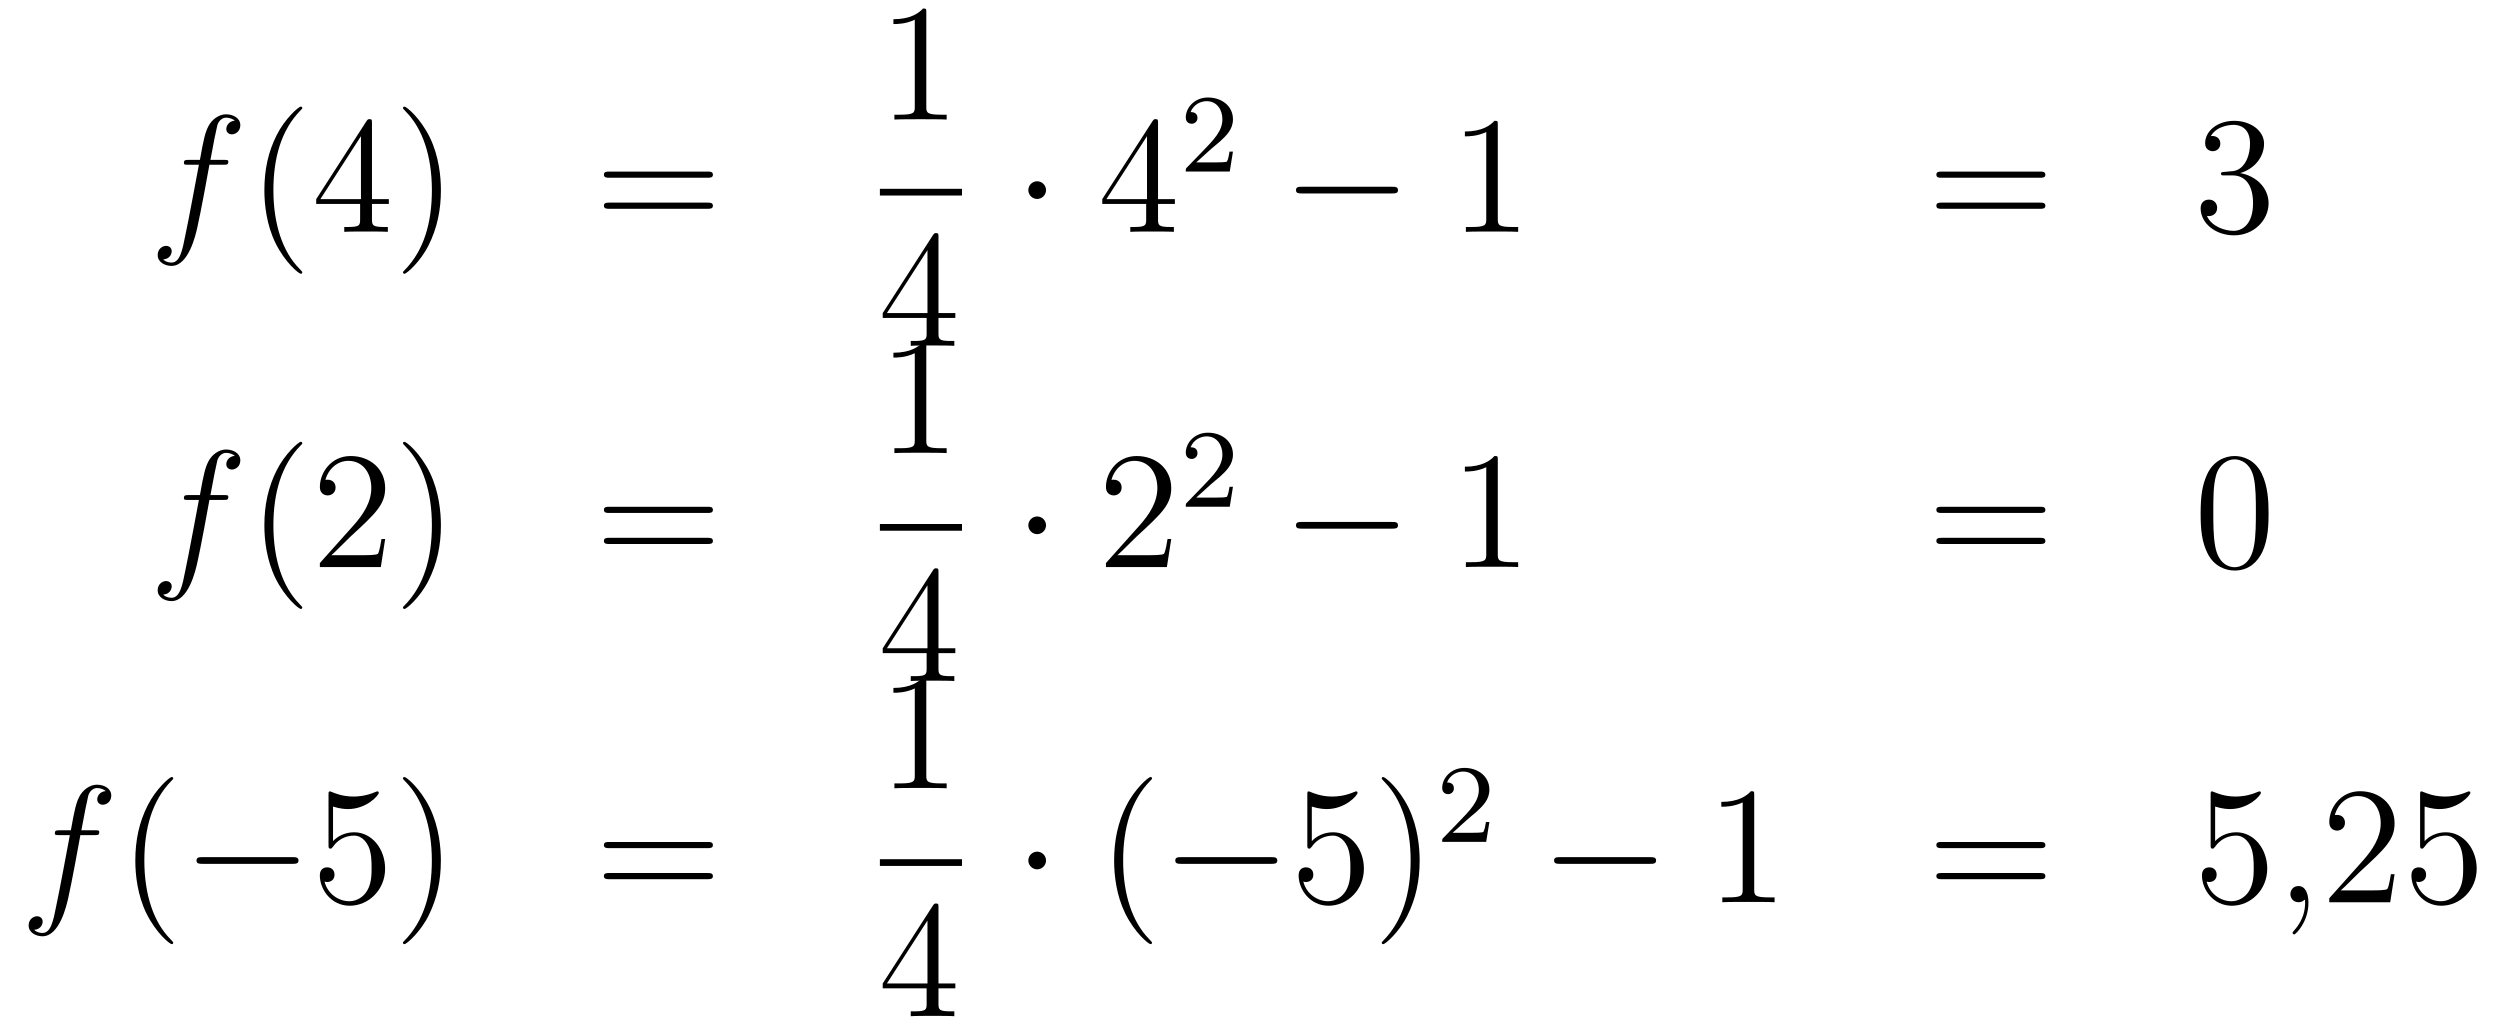 <?xml version='1.0'?>
<!-- This file was generated by dvisvgm 1.14.1 -->
<svg height='74pt' version='1.1' viewBox='0 -74 179 74' width='179pt' xmlns='http://www.w3.org/2000/svg' xmlns:xlink='http://www.w3.org/1999/xlink'>
<g id='page1'>
<g transform='matrix(1 0 0 1 -132 593)'>
<path d='M148.012 -655.206C148.251 -655.206 148.346 -655.206 148.346 -655.433C148.346 -655.552 148.251 -655.552 148.035 -655.552H147.067C147.294 -656.783 147.462 -657.632 147.557 -658.015C147.629 -658.302 147.88 -658.577 148.191 -658.577C148.442 -658.577 148.693 -658.469 148.812 -658.362C148.346 -658.314 148.203 -657.967 148.203 -657.764C148.203 -657.525 148.382 -657.381 148.609 -657.381C148.848 -657.381 149.207 -657.584 149.207 -658.039C149.207 -658.541 148.705 -658.816 148.179 -658.816C147.665 -658.816 147.163 -658.433 146.924 -657.967C146.708 -657.548 146.589 -657.118 146.314 -655.552H145.513C145.286 -655.552 145.167 -655.552 145.167 -655.337C145.167 -655.206 145.238 -655.206 145.477 -655.206H146.242C146.027 -654.094 145.537 -651.392 145.262 -650.113C145.059 -649.073 144.88 -648.2 144.282 -648.2C144.246 -648.2 143.899 -648.2 143.684 -648.427C144.294 -648.475 144.294 -649.001 144.294 -649.013C144.294 -649.252 144.114 -649.396 143.888 -649.396C143.648 -649.396 143.29 -649.192 143.29 -648.738C143.29 -648.224 143.816 -647.961 144.282 -647.961C145.501 -647.961 146.003 -650.149 146.135 -650.747C146.35 -651.667 146.936 -654.847 146.995 -655.206H148.012Z' fill-rule='evenodd'/>
<path d='M153.643 -647.495C153.643 -647.531 153.643 -647.555 153.44 -647.758C152.244 -648.966 151.575 -650.938 151.575 -653.377C151.575 -655.696 152.137 -657.692 153.523 -659.103C153.643 -659.21 153.643 -659.234 153.643 -659.27C153.643 -659.342 153.583 -659.366 153.535 -659.366C153.38 -659.366 152.4 -658.505 151.814 -657.333C151.204 -656.126 150.929 -654.847 150.929 -653.377C150.929 -652.312 151.097 -650.89 151.718 -649.611C152.423 -648.177 153.404 -647.399 153.535 -647.399C153.583 -647.399 153.643 -647.423 153.643 -647.495ZM158.633 -658.182C158.633 -658.409 158.633 -658.469 158.466 -658.469C158.37 -658.469 158.334 -658.469 158.239 -658.326L154.641 -652.743V-652.396H157.784V-651.308C157.784 -650.866 157.761 -650.747 156.888 -650.747H156.649V-650.4C156.924 -650.424 157.868 -650.424 158.203 -650.424S159.494 -650.424 159.769 -650.4V-650.747H159.53C158.669 -650.747 158.633 -650.866 158.633 -651.308V-652.396H159.841V-652.743H158.633V-658.182ZM157.844 -657.25V-652.743H154.939L157.844 -657.25ZM163.569 -653.377C163.569 -654.285 163.449 -655.767 162.78 -657.154C162.075 -658.588 161.094 -659.366 160.963 -659.366C160.915 -659.366 160.855 -659.342 160.855 -659.27C160.855 -659.234 160.855 -659.21 161.058 -659.007C162.254 -657.8 162.923 -655.827 162.923 -653.388C162.923 -651.069 162.361 -649.073 160.974 -647.662C160.855 -647.555 160.855 -647.531 160.855 -647.495C160.855 -647.423 160.915 -647.399 160.963 -647.399C161.118 -647.399 162.098 -648.26 162.684 -649.432C163.294 -650.651 163.569 -651.942 163.569 -653.377Z' fill-rule='evenodd'/>
<path d='M182.663 -654.273C182.83 -654.273 183.045 -654.273 183.045 -654.488C183.045 -654.715 182.842 -654.715 182.663 -654.715H175.622C175.455 -654.715 175.239 -654.715 175.239 -654.5C175.239 -654.273 175.443 -654.273 175.622 -654.273H182.663ZM182.663 -652.05C182.83 -652.05 183.045 -652.05 183.045 -652.265C183.045 -652.492 182.842 -652.492 182.663 -652.492H175.622C175.455 -652.492 175.239 -652.492 175.239 -652.277C175.239 -652.05 175.443 -652.05 175.622 -652.05H182.663Z' fill-rule='evenodd'/>
<path d='M198.323 -666.102C198.323 -666.378 198.323 -666.389 198.084 -666.389C197.797 -666.067 197.2 -665.624 195.968 -665.624V-665.278C196.243 -665.278 196.841 -665.278 197.498 -665.588V-659.36C197.498 -658.93 197.462 -658.787 196.41 -658.787H196.039V-658.44C196.362 -658.464 197.522 -658.464 197.916 -658.464C198.311 -658.464 199.458 -658.464 199.781 -658.44V-658.787H199.411C198.359 -658.787 198.323 -658.93 198.323 -659.36V-666.102Z' fill-rule='evenodd'/>
<path d='M195 -653H200.879V-653.481H195'/>
<path d='M199.195 -650.022C199.195 -650.249 199.195 -650.309 199.028 -650.309C198.932 -650.309 198.896 -650.309 198.8 -650.166L195.203 -644.583V-644.236H198.347V-643.148C198.347 -642.706 198.323 -642.587 197.45 -642.587H197.21V-642.24C197.486 -642.264 198.431 -642.264 198.766 -642.264C199.099 -642.264 200.057 -642.264 200.33 -642.24V-642.587H200.092C199.231 -642.587 199.195 -642.706 199.195 -643.148V-644.236H200.402V-644.583H199.195V-650.022ZM198.407 -649.09V-644.583H195.502L198.407 -649.09Z' fill-rule='evenodd'/>
<path d='M206.896 -653.388C206.896 -653.735 206.609 -654.022 206.262 -654.022C205.915 -654.022 205.628 -653.735 205.628 -653.388C205.628 -653.042 205.915 -652.755 206.262 -652.755C206.609 -652.755 206.896 -653.042 206.896 -653.388Z' fill-rule='evenodd'/>
<path d='M214.915 -658.182C214.915 -658.409 214.915 -658.469 214.747 -658.469C214.652 -658.469 214.616 -658.469 214.52 -658.326L210.922 -652.743V-652.396H214.066V-651.308C214.066 -650.866 214.042 -650.747 213.169 -650.747H212.93V-650.4C213.205 -650.424 214.15 -650.424 214.484 -650.424S215.776 -650.424 216.05 -650.4V-650.747H215.812C214.951 -650.747 214.915 -650.866 214.915 -651.308V-652.396H216.122V-652.743H214.915V-658.182ZM214.126 -657.25V-652.743H211.22L214.126 -657.25Z' fill-rule='evenodd'/>
<path d='M218.728 -656.346C218.855 -656.465 219.19 -656.728 219.317 -656.84C219.811 -657.294 220.28 -657.732 220.28 -658.457C220.28 -659.405 219.484 -660.019 218.488 -660.019C217.532 -660.019 216.902 -659.294 216.902 -658.585C216.902 -658.194 217.213 -658.138 217.325 -658.138C217.492 -658.138 217.739 -658.258 217.739 -658.561C217.739 -658.975 217.34 -658.975 217.246 -658.975C217.476 -659.557 218.01 -659.756 218.4 -659.756C219.142 -659.756 219.524 -659.127 219.524 -658.457C219.524 -657.628 218.942 -657.023 218.002 -656.059L216.998 -655.023C216.902 -654.935 216.902 -654.919 216.902 -654.72H220.05L220.28 -656.146H220.033C220.01 -655.987 219.947 -655.588 219.851 -655.437C219.803 -655.373 219.197 -655.373 219.07 -655.373H217.651L218.728 -656.346Z' fill-rule='evenodd'/>
<path d='M231.678 -653.149C231.881 -653.149 232.097 -653.149 232.097 -653.388C232.097 -653.628 231.881 -653.628 231.678 -653.628H225.211C225.007 -653.628 224.792 -653.628 224.792 -653.388C224.792 -653.149 225.007 -653.149 225.211 -653.149H231.678Z' fill-rule='evenodd'/>
<path d='M239.242 -658.062C239.242 -658.338 239.242 -658.349 239.002 -658.349C238.715 -658.027 238.117 -657.584 236.886 -657.584V-657.238C237.161 -657.238 237.758 -657.238 238.416 -657.548V-651.32C238.416 -650.89 238.38 -650.747 237.329 -650.747H236.958V-650.4C237.281 -650.424 238.44 -650.424 238.835 -650.424C239.23 -650.424 240.377 -650.424 240.7 -650.4V-650.747H240.329C239.278 -650.747 239.242 -650.89 239.242 -651.32V-658.062Z' fill-rule='evenodd'/>
<path d='M278.066 -654.273C278.233 -654.273 278.449 -654.273 278.449 -654.488C278.449 -654.715 278.245 -654.715 278.066 -654.715H271.025C270.858 -654.715 270.643 -654.715 270.643 -654.5C270.643 -654.273 270.846 -654.273 271.025 -654.273H278.066ZM278.066 -652.05C278.233 -652.05 278.449 -652.05 278.449 -652.265C278.449 -652.492 278.245 -652.492 278.066 -652.492H271.025C270.858 -652.492 270.643 -652.492 270.643 -652.277C270.643 -652.05 270.846 -652.05 271.025 -652.05H278.066Z' fill-rule='evenodd'/>
<path d='M291.274 -654.692C291.071 -654.68 291.023 -654.667 291.023 -654.56C291.023 -654.441 291.083 -654.441 291.298 -654.441H291.848C292.864 -654.441 293.318 -653.604 293.318 -652.456C293.318 -650.89 292.505 -650.472 291.919 -650.472C291.346 -650.472 290.365 -650.747 290.018 -651.536C290.401 -651.476 290.748 -651.691 290.748 -652.121C290.748 -652.468 290.497 -652.707 290.162 -652.707C289.876 -652.707 289.565 -652.54 289.565 -652.086C289.565 -651.022 290.628 -650.149 291.955 -650.149C293.378 -650.149 294.43 -651.237 294.43 -652.444C294.43 -653.544 293.545 -654.405 292.398 -654.608C293.437 -654.907 294.107 -655.779 294.107 -656.712C294.107 -657.656 293.126 -658.349 291.967 -658.349C290.772 -658.349 289.888 -657.62 289.888 -656.748C289.888 -656.269 290.258 -656.174 290.437 -656.174C290.688 -656.174 290.975 -656.353 290.975 -656.712C290.975 -657.094 290.688 -657.262 290.425 -657.262C290.353 -657.262 290.329 -657.262 290.293 -657.25C290.748 -658.062 291.871 -658.062 291.931 -658.062C292.326 -658.062 293.102 -657.883 293.102 -656.712C293.102 -656.485 293.068 -655.815 292.721 -655.301C292.362 -654.775 291.955 -654.739 291.632 -654.727L291.274 -654.692Z' fill-rule='evenodd'/>
<path d='M148.012 -631.206C148.251 -631.206 148.346 -631.206 148.346 -631.433C148.346 -631.552 148.251 -631.552 148.035 -631.552H147.067C147.294 -632.783 147.462 -633.632 147.557 -634.015C147.629 -634.302 147.88 -634.577 148.191 -634.577C148.442 -634.577 148.693 -634.469 148.812 -634.362C148.346 -634.314 148.203 -633.967 148.203 -633.764C148.203 -633.525 148.382 -633.381 148.609 -633.381C148.848 -633.381 149.207 -633.584 149.207 -634.039C149.207 -634.541 148.705 -634.816 148.179 -634.816C147.665 -634.816 147.163 -634.433 146.924 -633.967C146.708 -633.548 146.589 -633.118 146.314 -631.552H145.513C145.286 -631.552 145.167 -631.552 145.167 -631.337C145.167 -631.206 145.238 -631.206 145.477 -631.206H146.242C146.027 -630.094 145.537 -627.392 145.262 -626.113C145.059 -625.073 144.88 -624.2 144.282 -624.2C144.246 -624.2 143.899 -624.2 143.684 -624.427C144.294 -624.475 144.294 -625.001 144.294 -625.013C144.294 -625.252 144.114 -625.396 143.888 -625.396C143.648 -625.396 143.29 -625.192 143.29 -624.738C143.29 -624.224 143.816 -623.961 144.282 -623.961C145.501 -623.961 146.003 -626.149 146.135 -626.747C146.35 -627.667 146.936 -630.847 146.995 -631.206H148.012Z' fill-rule='evenodd'/>
<path d='M153.643 -623.495C153.643 -623.531 153.643 -623.555 153.44 -623.758C152.244 -624.966 151.575 -626.938 151.575 -629.377C151.575 -631.696 152.137 -633.692 153.523 -635.103C153.643 -635.21 153.643 -635.234 153.643 -635.27C153.643 -635.342 153.583 -635.366 153.535 -635.366C153.38 -635.366 152.4 -634.505 151.814 -633.333C151.204 -632.126 150.929 -630.847 150.929 -629.377C150.929 -628.312 151.097 -626.89 151.718 -625.611C152.423 -624.177 153.404 -623.399 153.535 -623.399C153.583 -623.399 153.643 -623.423 153.643 -623.495ZM159.577 -628.408H159.315C159.279 -628.205 159.183 -627.547 159.063 -627.356C158.98 -627.249 158.298 -627.249 157.94 -627.249H155.728C156.051 -627.524 156.78 -628.289 157.091 -628.576C158.908 -630.249 159.577 -630.871 159.577 -632.054C159.577 -633.429 158.49 -634.349 157.103 -634.349S154.903 -633.166 154.903 -632.138C154.903 -631.528 155.43 -631.528 155.465 -631.528C155.716 -631.528 156.027 -631.707 156.027 -632.09C156.027 -632.425 155.8 -632.652 155.465 -632.652C155.358 -632.652 155.334 -632.652 155.298 -632.64C155.525 -633.453 156.171 -634.003 156.948 -634.003C157.964 -634.003 158.585 -633.154 158.585 -632.054C158.585 -631.038 158 -630.153 157.318 -629.388L154.903 -626.687V-626.4H159.267L159.577 -628.408ZM163.569 -629.377C163.569 -630.285 163.449 -631.767 162.78 -633.154C162.075 -634.588 161.094 -635.366 160.963 -635.366C160.915 -635.366 160.855 -635.342 160.855 -635.27C160.855 -635.234 160.855 -635.21 161.058 -635.007C162.254 -633.8 162.923 -631.827 162.923 -629.388C162.923 -627.069 162.361 -625.073 160.974 -623.662C160.855 -623.555 160.855 -623.531 160.855 -623.495C160.855 -623.423 160.915 -623.399 160.963 -623.399C161.118 -623.399 162.098 -624.26 162.684 -625.432C163.294 -626.651 163.569 -627.942 163.569 -629.377Z' fill-rule='evenodd'/>
<path d='M182.663 -630.273C182.83 -630.273 183.045 -630.273 183.045 -630.488C183.045 -630.715 182.842 -630.715 182.663 -630.715H175.622C175.455 -630.715 175.239 -630.715 175.239 -630.5C175.239 -630.273 175.443 -630.273 175.622 -630.273H182.663ZM182.663 -628.05C182.83 -628.05 183.045 -628.05 183.045 -628.265C183.045 -628.492 182.842 -628.492 182.663 -628.492H175.622C175.455 -628.492 175.239 -628.492 175.239 -628.277C175.239 -628.05 175.443 -628.05 175.622 -628.05H182.663Z' fill-rule='evenodd'/>
<path d='M198.323 -642.222C198.323 -642.498 198.323 -642.509 198.084 -642.509C197.797 -642.187 197.2 -641.744 195.968 -641.744V-641.398C196.243 -641.398 196.841 -641.398 197.498 -641.708V-635.48C197.498 -635.05 197.462 -634.907 196.41 -634.907H196.039V-634.56C196.362 -634.584 197.522 -634.584 197.916 -634.584C198.311 -634.584 199.458 -634.584 199.781 -634.56V-634.907H199.411C198.359 -634.907 198.323 -635.05 198.323 -635.48V-642.222Z' fill-rule='evenodd'/>
<path d='M195 -629H200.879V-629.481H195'/>
<path d='M199.195 -626.022C199.195 -626.249 199.195 -626.309 199.028 -626.309C198.932 -626.309 198.896 -626.309 198.8 -626.166L195.203 -620.583V-620.236H198.347V-619.148C198.347 -618.706 198.323 -618.587 197.45 -618.587H197.21V-618.24C197.486 -618.264 198.431 -618.264 198.766 -618.264C199.099 -618.264 200.057 -618.264 200.33 -618.24V-618.587H200.092C199.231 -618.587 199.195 -618.706 199.195 -619.148V-620.236H200.402V-620.583H199.195V-626.022ZM198.407 -625.09V-620.583H195.502L198.407 -625.09Z' fill-rule='evenodd'/>
<path d='M206.896 -629.388C206.896 -629.735 206.609 -630.022 206.262 -630.022C205.915 -630.022 205.628 -629.735 205.628 -629.388C205.628 -629.042 205.915 -628.755 206.262 -628.755C206.609 -628.755 206.896 -629.042 206.896 -629.388Z' fill-rule='evenodd'/>
<path d='M215.86 -628.408H215.597C215.561 -628.205 215.465 -627.547 215.345 -627.356C215.262 -627.249 214.58 -627.249 214.222 -627.249H212.01C212.333 -627.524 213.062 -628.289 213.373 -628.576C215.19 -630.249 215.86 -630.871 215.86 -632.054C215.86 -633.429 214.771 -634.349 213.385 -634.349C211.998 -634.349 211.186 -633.166 211.186 -632.138C211.186 -631.528 211.711 -631.528 211.747 -631.528C211.998 -631.528 212.309 -631.707 212.309 -632.09C212.309 -632.425 212.082 -632.652 211.747 -632.652C211.639 -632.652 211.615 -632.652 211.579 -632.64C211.807 -633.453 212.452 -634.003 213.229 -634.003C214.246 -634.003 214.867 -633.154 214.867 -632.054C214.867 -631.038 214.282 -630.153 213.6 -629.388L211.186 -626.687V-626.4H215.549L215.86 -628.408Z' fill-rule='evenodd'/>
<path d='M218.728 -632.346C218.855 -632.465 219.19 -632.728 219.317 -632.84C219.811 -633.294 220.28 -633.732 220.28 -634.457C220.28 -635.405 219.484 -636.019 218.488 -636.019C217.532 -636.019 216.902 -635.294 216.902 -634.585C216.902 -634.194 217.213 -634.138 217.325 -634.138C217.492 -634.138 217.739 -634.258 217.739 -634.561C217.739 -634.975 217.34 -634.975 217.246 -634.975C217.476 -635.557 218.01 -635.756 218.4 -635.756C219.142 -635.756 219.524 -635.127 219.524 -634.457C219.524 -633.628 218.942 -633.023 218.002 -632.059L216.998 -631.023C216.902 -630.935 216.902 -630.919 216.902 -630.72H220.05L220.28 -632.146H220.033C220.01 -631.987 219.947 -631.588 219.851 -631.437C219.803 -631.373 219.197 -631.373 219.07 -631.373H217.651L218.728 -632.346Z' fill-rule='evenodd'/>
<path d='M231.678 -629.149C231.881 -629.149 232.097 -629.149 232.097 -629.388C232.097 -629.628 231.881 -629.628 231.678 -629.628H225.211C225.007 -629.628 224.792 -629.628 224.792 -629.388C224.792 -629.149 225.007 -629.149 225.211 -629.149H231.678Z' fill-rule='evenodd'/>
<path d='M239.242 -634.062C239.242 -634.338 239.242 -634.349 239.002 -634.349C238.715 -634.027 238.117 -633.584 236.886 -633.584V-633.238C237.161 -633.238 237.758 -633.238 238.416 -633.548V-627.32C238.416 -626.89 238.38 -626.747 237.329 -626.747H236.958V-626.4C237.281 -626.424 238.44 -626.424 238.835 -626.424C239.23 -626.424 240.377 -626.424 240.7 -626.4V-626.747H240.329C239.278 -626.747 239.242 -626.89 239.242 -627.32V-634.062Z' fill-rule='evenodd'/>
<path d='M278.066 -630.273C278.233 -630.273 278.449 -630.273 278.449 -630.488C278.449 -630.715 278.245 -630.715 278.066 -630.715H271.025C270.858 -630.715 270.643 -630.715 270.643 -630.5C270.643 -630.273 270.846 -630.273 271.025 -630.273H278.066ZM278.066 -628.05C278.233 -628.05 278.449 -628.05 278.449 -628.265C278.449 -628.492 278.245 -628.492 278.066 -628.492H271.025C270.858 -628.492 270.643 -628.492 270.643 -628.277C270.643 -628.05 270.846 -628.05 271.025 -628.05H278.066Z' fill-rule='evenodd'/>
<path d='M294.43 -630.225C294.43 -631.218 294.37 -632.186 293.94 -633.094C293.449 -634.087 292.589 -634.349 292.003 -634.349C291.31 -634.349 290.461 -634.003 290.018 -633.011C289.684 -632.257 289.565 -631.516 289.565 -630.225C289.565 -629.066 289.648 -628.193 290.078 -627.344C290.545 -626.436 291.37 -626.149 291.991 -626.149C293.032 -626.149 293.629 -626.771 293.976 -627.464C294.406 -628.36 294.43 -629.532 294.43 -630.225ZM291.991 -626.388C291.608 -626.388 290.832 -626.603 290.604 -627.906C290.473 -628.623 290.473 -629.532 290.473 -630.369C290.473 -631.349 290.473 -632.233 290.664 -632.939C290.868 -633.74 291.478 -634.11 291.991 -634.11C292.445 -634.11 293.138 -633.835 293.366 -632.808C293.521 -632.126 293.521 -631.182 293.521 -630.369C293.521 -629.568 293.521 -628.659 293.389 -627.93C293.162 -626.615 292.41 -626.388 291.991 -626.388Z' fill-rule='evenodd'/>
<path d='M138.772 -607.206C139.011 -607.206 139.106 -607.206 139.106 -607.433C139.106 -607.552 139.011 -607.552 138.795 -607.552H137.827C138.054 -608.783 138.222 -609.632 138.317 -610.015C138.389 -610.302 138.64 -610.577 138.951 -610.577C139.202 -610.577 139.453 -610.469 139.572 -610.362C139.106 -610.314 138.963 -609.967 138.963 -609.764C138.963 -609.525 139.142 -609.381 139.369 -609.381C139.608 -609.381 139.967 -609.584 139.967 -610.039C139.967 -610.541 139.465 -610.816 138.939 -610.816C138.425 -610.816 137.923 -610.433 137.684 -609.967C137.468 -609.548 137.349 -609.118 137.074 -607.552H136.273C136.046 -607.552 135.927 -607.552 135.927 -607.337C135.927 -607.206 135.998 -607.206 136.237 -607.206H137.002C136.787 -606.094 136.297 -603.392 136.022 -602.113C135.819 -601.073 135.64 -600.2 135.042 -600.2C135.006 -600.2 134.659 -600.2 134.444 -600.427C135.054 -600.475 135.054 -601.001 135.054 -601.013C135.054 -601.252 134.874 -601.396 134.648 -601.396C134.408 -601.396 134.05 -601.192 134.05 -600.738C134.05 -600.224 134.576 -599.962 135.042 -599.962C136.261 -599.962 136.763 -602.149 136.895 -602.747C137.11 -603.667 137.696 -606.847 137.755 -607.206H138.772Z' fill-rule='evenodd'/>
<path d='M144.403 -599.495C144.403 -599.531 144.403 -599.555 144.2 -599.758C143.004 -600.966 142.335 -602.938 142.335 -605.377C142.335 -607.696 142.897 -609.692 144.283 -611.103C144.403 -611.21 144.403 -611.234 144.403 -611.27C144.403 -611.342 144.343 -611.366 144.295 -611.366C144.14 -611.366 143.16 -610.505 142.574 -609.333C141.964 -608.126 141.689 -606.847 141.689 -605.377C141.689 -604.312 141.857 -602.89 142.478 -601.611C143.183 -600.177 144.164 -599.399 144.295 -599.399C144.343 -599.399 144.403 -599.424 144.403 -599.495Z' fill-rule='evenodd'/>
<path d='M152.954 -605.149C153.157 -605.149 153.373 -605.149 153.373 -605.388C153.373 -605.628 153.157 -605.628 152.954 -605.628H146.487C146.284 -605.628 146.069 -605.628 146.069 -605.388C146.069 -605.149 146.284 -605.149 146.487 -605.149H152.954Z' fill-rule='evenodd'/>
<path d='M155.845 -609.25C156.359 -609.082 156.777 -609.07 156.909 -609.07C158.26 -609.07 159.12 -610.062 159.12 -610.23C159.12 -610.278 159.096 -610.338 159.025 -610.338C159.001 -610.338 158.977 -610.338 158.869 -610.29C158.2 -610.003 157.626 -609.967 157.315 -609.967C156.526 -609.967 155.964 -610.206 155.737 -610.302C155.653 -610.338 155.63 -610.338 155.618 -610.338C155.522 -610.338 155.522 -610.266 155.522 -610.074V-606.524C155.522 -606.309 155.522 -606.237 155.666 -606.237C155.725 -606.237 155.737 -606.249 155.857 -606.393C156.192 -606.883 156.753 -607.17 157.351 -607.17C157.985 -607.17 158.295 -606.584 158.391 -606.381C158.594 -605.914 158.606 -605.329 158.606 -604.874C158.606 -604.42 158.606 -603.739 158.272 -603.201C158.008 -602.771 157.542 -602.472 157.016 -602.472C156.227 -602.472 155.45 -603.01 155.235 -603.882C155.295 -603.858 155.367 -603.847 155.427 -603.847C155.63 -603.847 155.952 -603.966 155.952 -604.372C155.952 -604.707 155.725 -604.898 155.427 -604.898C155.211 -604.898 154.9 -604.791 154.9 -604.325C154.9 -603.308 155.713 -602.149 157.04 -602.149C158.391 -602.149 159.574 -603.285 159.574 -604.803C159.574 -606.225 158.618 -607.409 157.363 -607.409C156.682 -607.409 156.156 -607.11 155.845 -606.775V-609.25ZM163.566 -605.377C163.566 -606.285 163.446 -607.767 162.777 -609.154C162.072 -610.588 161.091 -611.366 160.96 -611.366C160.912 -611.366 160.852 -611.342 160.852 -611.27C160.852 -611.234 160.852 -611.21 161.055 -611.007C162.251 -609.8 162.92 -607.827 162.92 -605.388C162.92 -603.069 162.358 -601.073 160.971 -599.663C160.852 -599.555 160.852 -599.531 160.852 -599.495C160.852 -599.424 160.912 -599.399 160.96 -599.399C161.115 -599.399 162.095 -600.26 162.681 -601.432C163.291 -602.651 163.566 -603.942 163.566 -605.377Z' fill-rule='evenodd'/>
<path d='M182.661 -606.273C182.828 -606.273 183.044 -606.273 183.044 -606.488C183.044 -606.715 182.841 -606.715 182.661 -606.715H175.62C175.453 -606.715 175.238 -606.715 175.238 -606.5C175.238 -606.273 175.441 -606.273 175.62 -606.273H182.661ZM182.661 -604.05C182.828 -604.05 183.044 -604.05 183.044 -604.265C183.044 -604.492 182.841 -604.492 182.661 -604.492H175.62C175.453 -604.492 175.238 -604.492 175.238 -604.277C175.238 -604.05 175.441 -604.05 175.62 -604.05H182.661Z' fill-rule='evenodd'/>
<path d='M198.323 -618.222C198.323 -618.498 198.323 -618.509 198.084 -618.509C197.797 -618.187 197.2 -617.744 195.968 -617.744V-617.398C196.243 -617.398 196.841 -617.398 197.498 -617.708V-611.48C197.498 -611.05 197.462 -610.907 196.41 -610.907H196.039V-610.56C196.362 -610.584 197.522 -610.584 197.916 -610.584C198.311 -610.584 199.458 -610.584 199.781 -610.56V-610.907H199.411C198.359 -610.907 198.323 -611.05 198.323 -611.48V-618.222Z' fill-rule='evenodd'/>
<path d='M195 -605H200.879V-605.481H195'/>
<path d='M199.195 -602.022C199.195 -602.249 199.195 -602.309 199.028 -602.309C198.932 -602.309 198.896 -602.309 198.8 -602.166L195.203 -596.584V-596.237H198.347V-595.148C198.347 -594.707 198.323 -594.587 197.45 -594.587H197.21V-594.24C197.486 -594.264 198.431 -594.264 198.766 -594.264C199.099 -594.264 200.057 -594.264 200.33 -594.24V-594.587H200.092C199.231 -594.587 199.195 -594.707 199.195 -595.148V-596.237H200.402V-596.584H199.195V-602.022ZM198.407 -601.09V-596.584H195.502L198.407 -601.09Z' fill-rule='evenodd'/>
<path d='M206.896 -605.388C206.896 -605.735 206.609 -606.022 206.262 -606.022C205.915 -606.022 205.628 -605.735 205.628 -605.388C205.628 -605.042 205.915 -604.755 206.262 -604.755C206.609 -604.755 206.896 -605.042 206.896 -605.388Z' fill-rule='evenodd'/>
<path d='M214.484 -599.495C214.484 -599.531 214.484 -599.555 214.282 -599.758C213.086 -600.966 212.417 -602.938 212.417 -605.377C212.417 -607.696 212.978 -609.692 214.366 -611.103C214.484 -611.21 214.484 -611.234 214.484 -611.27C214.484 -611.342 214.424 -611.366 214.376 -611.366C214.222 -611.366 213.241 -610.505 212.656 -609.333C212.046 -608.126 211.771 -606.847 211.771 -605.377C211.771 -604.312 211.938 -602.89 212.56 -601.611C213.265 -600.177 214.246 -599.399 214.376 -599.399C214.424 -599.399 214.484 -599.424 214.484 -599.495Z' fill-rule='evenodd'/>
<path d='M223.036 -605.149C223.238 -605.149 223.454 -605.149 223.454 -605.388C223.454 -605.628 223.238 -605.628 223.036 -605.628H216.569C216.366 -605.628 216.15 -605.628 216.15 -605.388C216.15 -605.149 216.366 -605.149 216.569 -605.149H223.036Z' fill-rule='evenodd'/>
<path d='M225.926 -609.25C226.44 -609.082 226.859 -609.07 226.991 -609.07C228.341 -609.07 229.202 -610.062 229.202 -610.23C229.202 -610.278 229.178 -610.338 229.106 -610.338C229.082 -610.338 229.058 -610.338 228.95 -610.29C228.281 -610.003 227.707 -609.967 227.396 -609.967C226.608 -609.967 226.046 -610.206 225.818 -610.302C225.736 -610.338 225.712 -610.338 225.7 -610.338C225.604 -610.338 225.604 -610.266 225.604 -610.074V-606.524C225.604 -606.309 225.604 -606.237 225.748 -606.237C225.806 -606.237 225.818 -606.249 225.938 -606.393C226.273 -606.883 226.835 -607.17 227.432 -607.17C228.066 -607.17 228.377 -606.584 228.473 -606.381C228.676 -605.914 228.688 -605.329 228.688 -604.874C228.688 -604.42 228.688 -603.739 228.353 -603.201C228.09 -602.771 227.623 -602.472 227.098 -602.472C226.309 -602.472 225.532 -603.01 225.317 -603.882C225.377 -603.858 225.448 -603.847 225.508 -603.847C225.712 -603.847 226.034 -603.966 226.034 -604.372C226.034 -604.707 225.806 -604.898 225.508 -604.898C225.293 -604.898 224.982 -604.791 224.982 -604.325C224.982 -603.308 225.796 -602.149 227.122 -602.149C228.473 -602.149 229.656 -603.285 229.656 -604.803C229.656 -606.225 228.7 -607.409 227.444 -607.409C226.763 -607.409 226.237 -607.11 225.926 -606.775V-609.25ZM233.647 -605.377C233.647 -606.285 233.527 -607.767 232.859 -609.154C232.153 -610.588 231.173 -611.366 231.041 -611.366C230.993 -611.366 230.934 -611.342 230.934 -611.27C230.934 -611.234 230.934 -611.21 231.137 -611.007C232.332 -609.8 233.002 -607.827 233.002 -605.388C233.002 -603.069 232.44 -601.073 231.053 -599.663C230.934 -599.555 230.934 -599.531 230.934 -599.495C230.934 -599.424 230.993 -599.399 231.041 -599.399C231.197 -599.399 232.177 -600.26 232.763 -601.432C233.372 -602.651 233.647 -603.942 233.647 -605.377Z' fill-rule='evenodd'/>
<path d='M237.088 -608.346C237.215 -608.465 237.55 -608.728 237.677 -608.84C238.171 -609.294 238.64 -609.732 238.64 -610.457C238.64 -611.405 237.844 -612.019 236.848 -612.019C235.892 -612.019 235.262 -611.294 235.262 -610.585C235.262 -610.194 235.573 -610.138 235.685 -610.138C235.852 -610.138 236.099 -610.258 236.099 -610.561C236.099 -610.975 235.7 -610.975 235.606 -610.975C235.836 -611.557 236.37 -611.756 236.76 -611.756C237.502 -611.756 237.884 -611.127 237.884 -610.457C237.884 -609.628 237.302 -609.023 236.362 -608.059L235.358 -607.023C235.262 -606.935 235.262 -606.919 235.262 -606.72H238.41L238.64 -608.146H238.393C238.37 -607.987 238.307 -607.588 238.211 -607.437C238.163 -607.373 237.557 -607.373 237.43 -607.373H236.011L237.088 -608.346Z' fill-rule='evenodd'/>
<path d='M250.158 -605.149C250.361 -605.149 250.577 -605.149 250.577 -605.388C250.577 -605.628 250.361 -605.628 250.158 -605.628H243.691C243.487 -605.628 243.272 -605.628 243.272 -605.388C243.272 -605.149 243.487 -605.149 243.691 -605.149H250.158Z' fill-rule='evenodd'/>
<path d='M257.602 -610.062C257.602 -610.338 257.602 -610.349 257.362 -610.349C257.075 -610.027 256.477 -609.584 255.246 -609.584V-609.238C255.521 -609.238 256.118 -609.238 256.776 -609.548V-603.32C256.776 -602.89 256.74 -602.747 255.689 -602.747H255.318V-602.4C255.641 -602.424 256.8 -602.424 257.195 -602.424S258.737 -602.424 259.06 -602.4V-602.747H258.689C257.638 -602.747 257.602 -602.89 257.602 -603.32V-610.062Z' fill-rule='evenodd'/>
<path d='M278.066 -606.273C278.233 -606.273 278.449 -606.273 278.449 -606.488C278.449 -606.715 278.245 -606.715 278.066 -606.715H271.025C270.858 -606.715 270.643 -606.715 270.643 -606.5C270.643 -606.273 270.846 -606.273 271.025 -606.273H278.066ZM278.066 -604.05C278.233 -604.05 278.449 -604.05 278.449 -604.265C278.449 -604.492 278.245 -604.492 278.066 -604.492H271.025C270.858 -604.492 270.643 -604.492 270.643 -604.277C270.643 -604.05 270.846 -604.05 271.025 -604.05H278.066Z' fill-rule='evenodd'/>
<path d='M290.604 -609.25C291.119 -609.082 291.536 -609.07 291.668 -609.07C293.02 -609.07 293.88 -610.062 293.88 -610.23C293.88 -610.278 293.856 -610.338 293.784 -610.338C293.76 -610.338 293.736 -610.338 293.629 -610.29C292.96 -610.003 292.386 -609.967 292.075 -609.967C291.286 -609.967 290.724 -610.206 290.497 -610.302C290.413 -610.338 290.389 -610.338 290.377 -610.338C290.282 -610.338 290.282 -610.266 290.282 -610.074V-606.524C290.282 -606.309 290.282 -606.237 290.425 -606.237C290.485 -606.237 290.497 -606.249 290.616 -606.393C290.951 -606.883 291.514 -607.17 292.111 -607.17C292.745 -607.17 293.056 -606.584 293.15 -606.381C293.354 -605.914 293.366 -605.329 293.366 -604.874C293.366 -604.42 293.366 -603.739 293.032 -603.201C292.768 -602.771 292.302 -602.472 291.776 -602.472C290.987 -602.472 290.21 -603.01 289.994 -603.882C290.054 -603.858 290.126 -603.847 290.186 -603.847C290.389 -603.847 290.712 -603.966 290.712 -604.372C290.712 -604.707 290.485 -604.898 290.186 -604.898C289.97 -604.898 289.66 -604.791 289.66 -604.325C289.66 -603.308 290.473 -602.149 291.8 -602.149C293.15 -602.149 294.334 -603.285 294.334 -604.803C294.334 -606.225 293.378 -607.409 292.123 -607.409C291.442 -607.409 290.915 -607.11 290.604 -606.775V-609.25Z' fill-rule='evenodd'/>
<path d='M297.284 -602.352C297.284 -603.046 297.058 -603.56 296.567 -603.56C296.184 -603.56 295.993 -603.249 295.993 -602.986C295.993 -602.723 296.173 -602.4 296.579 -602.4C296.735 -602.4 296.866 -602.448 296.974 -602.555C296.998 -602.579 297.01 -602.579 297.022 -602.579C297.046 -602.579 297.046 -602.412 297.046 -602.352C297.046 -601.958 296.974 -601.181 296.28 -600.404C296.148 -600.26 296.148 -600.236 296.148 -600.213C296.148 -600.153 296.208 -600.093 296.268 -600.093C296.364 -600.093 297.284 -600.978 297.284 -602.352Z' fill-rule='evenodd'/>
<path d='M303.451 -604.408H303.188C303.152 -604.205 303.056 -603.547 302.938 -603.356C302.854 -603.249 302.172 -603.249 301.813 -603.249H299.602C299.926 -603.524 300.654 -604.289 300.965 -604.576C302.782 -606.249 303.451 -606.871 303.451 -608.054C303.451 -609.429 302.364 -610.349 300.977 -610.349C299.591 -610.349 298.777 -609.166 298.777 -608.138C298.777 -607.528 299.304 -607.528 299.339 -607.528C299.591 -607.528 299.9 -607.707 299.9 -608.09C299.9 -608.425 299.674 -608.652 299.339 -608.652C299.232 -608.652 299.208 -608.652 299.172 -608.64C299.399 -609.453 300.044 -610.003 300.822 -610.003C301.837 -610.003 302.459 -609.154 302.459 -608.054C302.459 -607.038 301.873 -606.153 301.192 -605.388L298.777 -602.687V-602.4H303.14L303.451 -604.408ZM305.602 -609.25C306.115 -609.082 306.534 -609.07 306.666 -609.07C308.016 -609.07 308.878 -610.062 308.878 -610.23C308.878 -610.278 308.854 -610.338 308.782 -610.338C308.758 -610.338 308.734 -610.338 308.626 -610.29C307.956 -610.003 307.382 -609.967 307.072 -609.967C306.283 -609.967 305.722 -610.206 305.494 -610.302C305.411 -610.338 305.387 -610.338 305.375 -610.338C305.279 -610.338 305.279 -610.266 305.279 -610.074V-606.524C305.279 -606.309 305.279 -606.237 305.423 -606.237C305.482 -606.237 305.494 -606.249 305.614 -606.393C305.948 -606.883 306.51 -607.17 307.108 -607.17C307.741 -607.17 308.052 -606.584 308.148 -606.381C308.351 -605.914 308.363 -605.329 308.363 -604.874C308.363 -604.42 308.363 -603.739 308.028 -603.201C307.765 -602.771 307.298 -602.472 306.773 -602.472C305.984 -602.472 305.207 -603.01 304.992 -603.882C305.052 -603.858 305.123 -603.847 305.183 -603.847C305.387 -603.847 305.71 -603.966 305.71 -604.372C305.71 -604.707 305.482 -604.898 305.183 -604.898C304.968 -604.898 304.657 -604.791 304.657 -604.325C304.657 -603.308 305.471 -602.149 306.797 -602.149C308.148 -602.149 309.331 -603.285 309.331 -604.803C309.331 -606.225 308.375 -607.409 307.12 -607.409C306.438 -607.409 305.912 -607.11 305.602 -606.775V-609.25Z' fill-rule='evenodd'/>
</g>
</g>
</svg>
